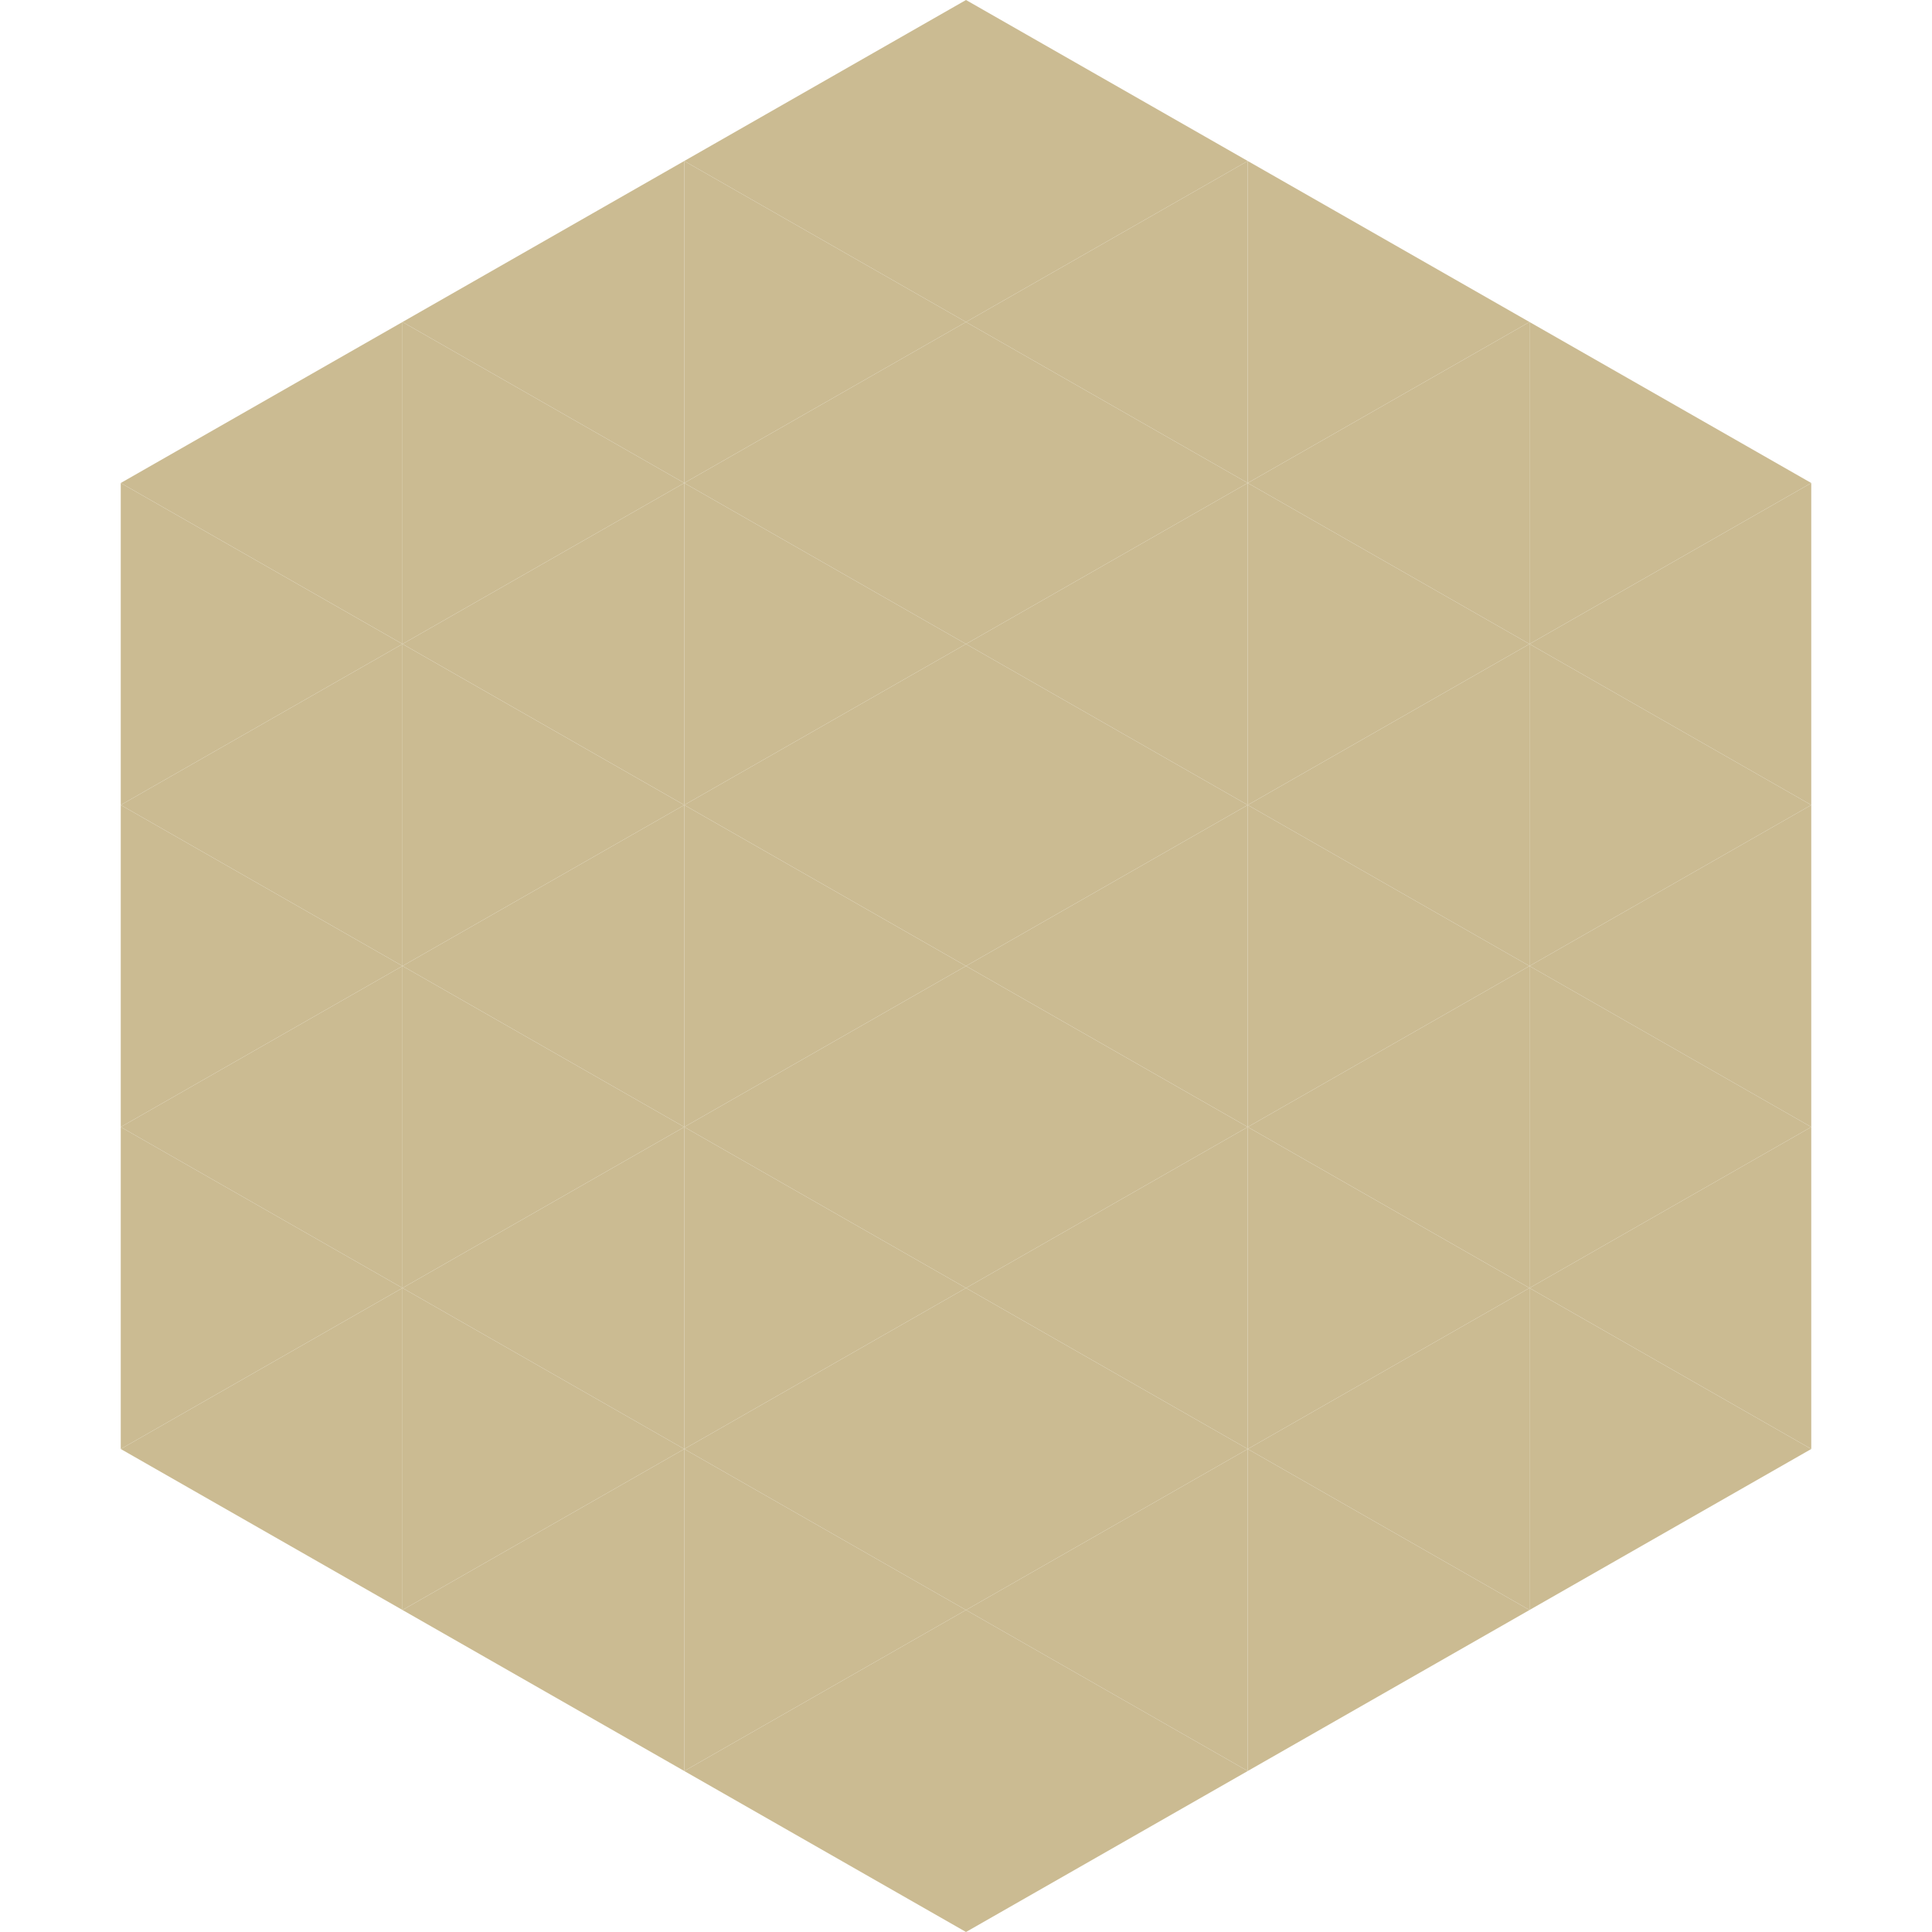 <?xml version="1.0"?>
<!-- Generated by SVGo -->
<svg width="240" height="240"
     xmlns="http://www.w3.org/2000/svg"
     xmlns:xlink="http://www.w3.org/1999/xlink">
<polygon points="50,40 15,60 50,80" style="fill:rgb(203,187,146)" />
<polygon points="190,40 225,60 190,80" style="fill:rgb(203,187,146)" />
<polygon points="15,60 50,80 15,100" style="fill:rgb(203,187,146)" />
<polygon points="225,60 190,80 225,100" style="fill:rgb(203,187,146)" />
<polygon points="50,80 15,100 50,120" style="fill:rgb(203,187,146)" />
<polygon points="190,80 225,100 190,120" style="fill:rgb(203,187,146)" />
<polygon points="15,100 50,120 15,140" style="fill:rgb(203,187,146)" />
<polygon points="225,100 190,120 225,140" style="fill:rgb(203,187,146)" />
<polygon points="50,120 15,140 50,160" style="fill:rgb(203,187,146)" />
<polygon points="190,120 225,140 190,160" style="fill:rgb(203,187,146)" />
<polygon points="15,140 50,160 15,180" style="fill:rgb(203,187,146)" />
<polygon points="225,140 190,160 225,180" style="fill:rgb(203,187,146)" />
<polygon points="50,160 15,180 50,200" style="fill:rgb(203,187,146)" />
<polygon points="190,160 225,180 190,200" style="fill:rgb(203,187,146)" />
<polygon points="15,180 50,200 15,220" style="fill:rgb(255,255,255); fill-opacity:0" />
<polygon points="225,180 190,200 225,220" style="fill:rgb(255,255,255); fill-opacity:0" />
<polygon points="50,0 85,20 50,40" style="fill:rgb(255,255,255); fill-opacity:0" />
<polygon points="190,0 155,20 190,40" style="fill:rgb(255,255,255); fill-opacity:0" />
<polygon points="85,20 50,40 85,60" style="fill:rgb(203,187,146)" />
<polygon points="155,20 190,40 155,60" style="fill:rgb(203,187,146)" />
<polygon points="50,40 85,60 50,80" style="fill:rgb(203,187,146)" />
<polygon points="190,40 155,60 190,80" style="fill:rgb(203,187,146)" />
<polygon points="85,60 50,80 85,100" style="fill:rgb(203,187,146)" />
<polygon points="155,60 190,80 155,100" style="fill:rgb(203,187,146)" />
<polygon points="50,80 85,100 50,120" style="fill:rgb(203,187,146)" />
<polygon points="190,80 155,100 190,120" style="fill:rgb(203,187,146)" />
<polygon points="85,100 50,120 85,140" style="fill:rgb(203,187,146)" />
<polygon points="155,100 190,120 155,140" style="fill:rgb(203,187,146)" />
<polygon points="50,120 85,140 50,160" style="fill:rgb(203,187,146)" />
<polygon points="190,120 155,140 190,160" style="fill:rgb(203,187,146)" />
<polygon points="85,140 50,160 85,180" style="fill:rgb(203,187,146)" />
<polygon points="155,140 190,160 155,180" style="fill:rgb(203,187,146)" />
<polygon points="50,160 85,180 50,200" style="fill:rgb(203,187,146)" />
<polygon points="190,160 155,180 190,200" style="fill:rgb(203,187,146)" />
<polygon points="85,180 50,200 85,220" style="fill:rgb(203,187,146)" />
<polygon points="155,180 190,200 155,220" style="fill:rgb(203,187,146)" />
<polygon points="120,0 85,20 120,40" style="fill:rgb(203,187,146)" />
<polygon points="120,0 155,20 120,40" style="fill:rgb(203,187,146)" />
<polygon points="85,20 120,40 85,60" style="fill:rgb(203,187,146)" />
<polygon points="155,20 120,40 155,60" style="fill:rgb(203,187,146)" />
<polygon points="120,40 85,60 120,80" style="fill:rgb(203,187,146)" />
<polygon points="120,40 155,60 120,80" style="fill:rgb(203,187,146)" />
<polygon points="85,60 120,80 85,100" style="fill:rgb(203,187,146)" />
<polygon points="155,60 120,80 155,100" style="fill:rgb(203,187,146)" />
<polygon points="120,80 85,100 120,120" style="fill:rgb(203,187,146)" />
<polygon points="120,80 155,100 120,120" style="fill:rgb(203,187,146)" />
<polygon points="85,100 120,120 85,140" style="fill:rgb(203,187,146)" />
<polygon points="155,100 120,120 155,140" style="fill:rgb(203,187,146)" />
<polygon points="120,120 85,140 120,160" style="fill:rgb(203,187,146)" />
<polygon points="120,120 155,140 120,160" style="fill:rgb(203,187,146)" />
<polygon points="85,140 120,160 85,180" style="fill:rgb(203,187,146)" />
<polygon points="155,140 120,160 155,180" style="fill:rgb(203,187,146)" />
<polygon points="120,160 85,180 120,200" style="fill:rgb(203,187,146)" />
<polygon points="120,160 155,180 120,200" style="fill:rgb(203,187,146)" />
<polygon points="85,180 120,200 85,220" style="fill:rgb(203,187,146)" />
<polygon points="155,180 120,200 155,220" style="fill:rgb(203,187,146)" />
<polygon points="120,200 85,220 120,240" style="fill:rgb(203,187,146)" />
<polygon points="120,200 155,220 120,240" style="fill:rgb(203,187,146)" />
<polygon points="85,220 120,240 85,260" style="fill:rgb(255,255,255); fill-opacity:0" />
<polygon points="155,220 120,240 155,260" style="fill:rgb(255,255,255); fill-opacity:0" />
</svg>
